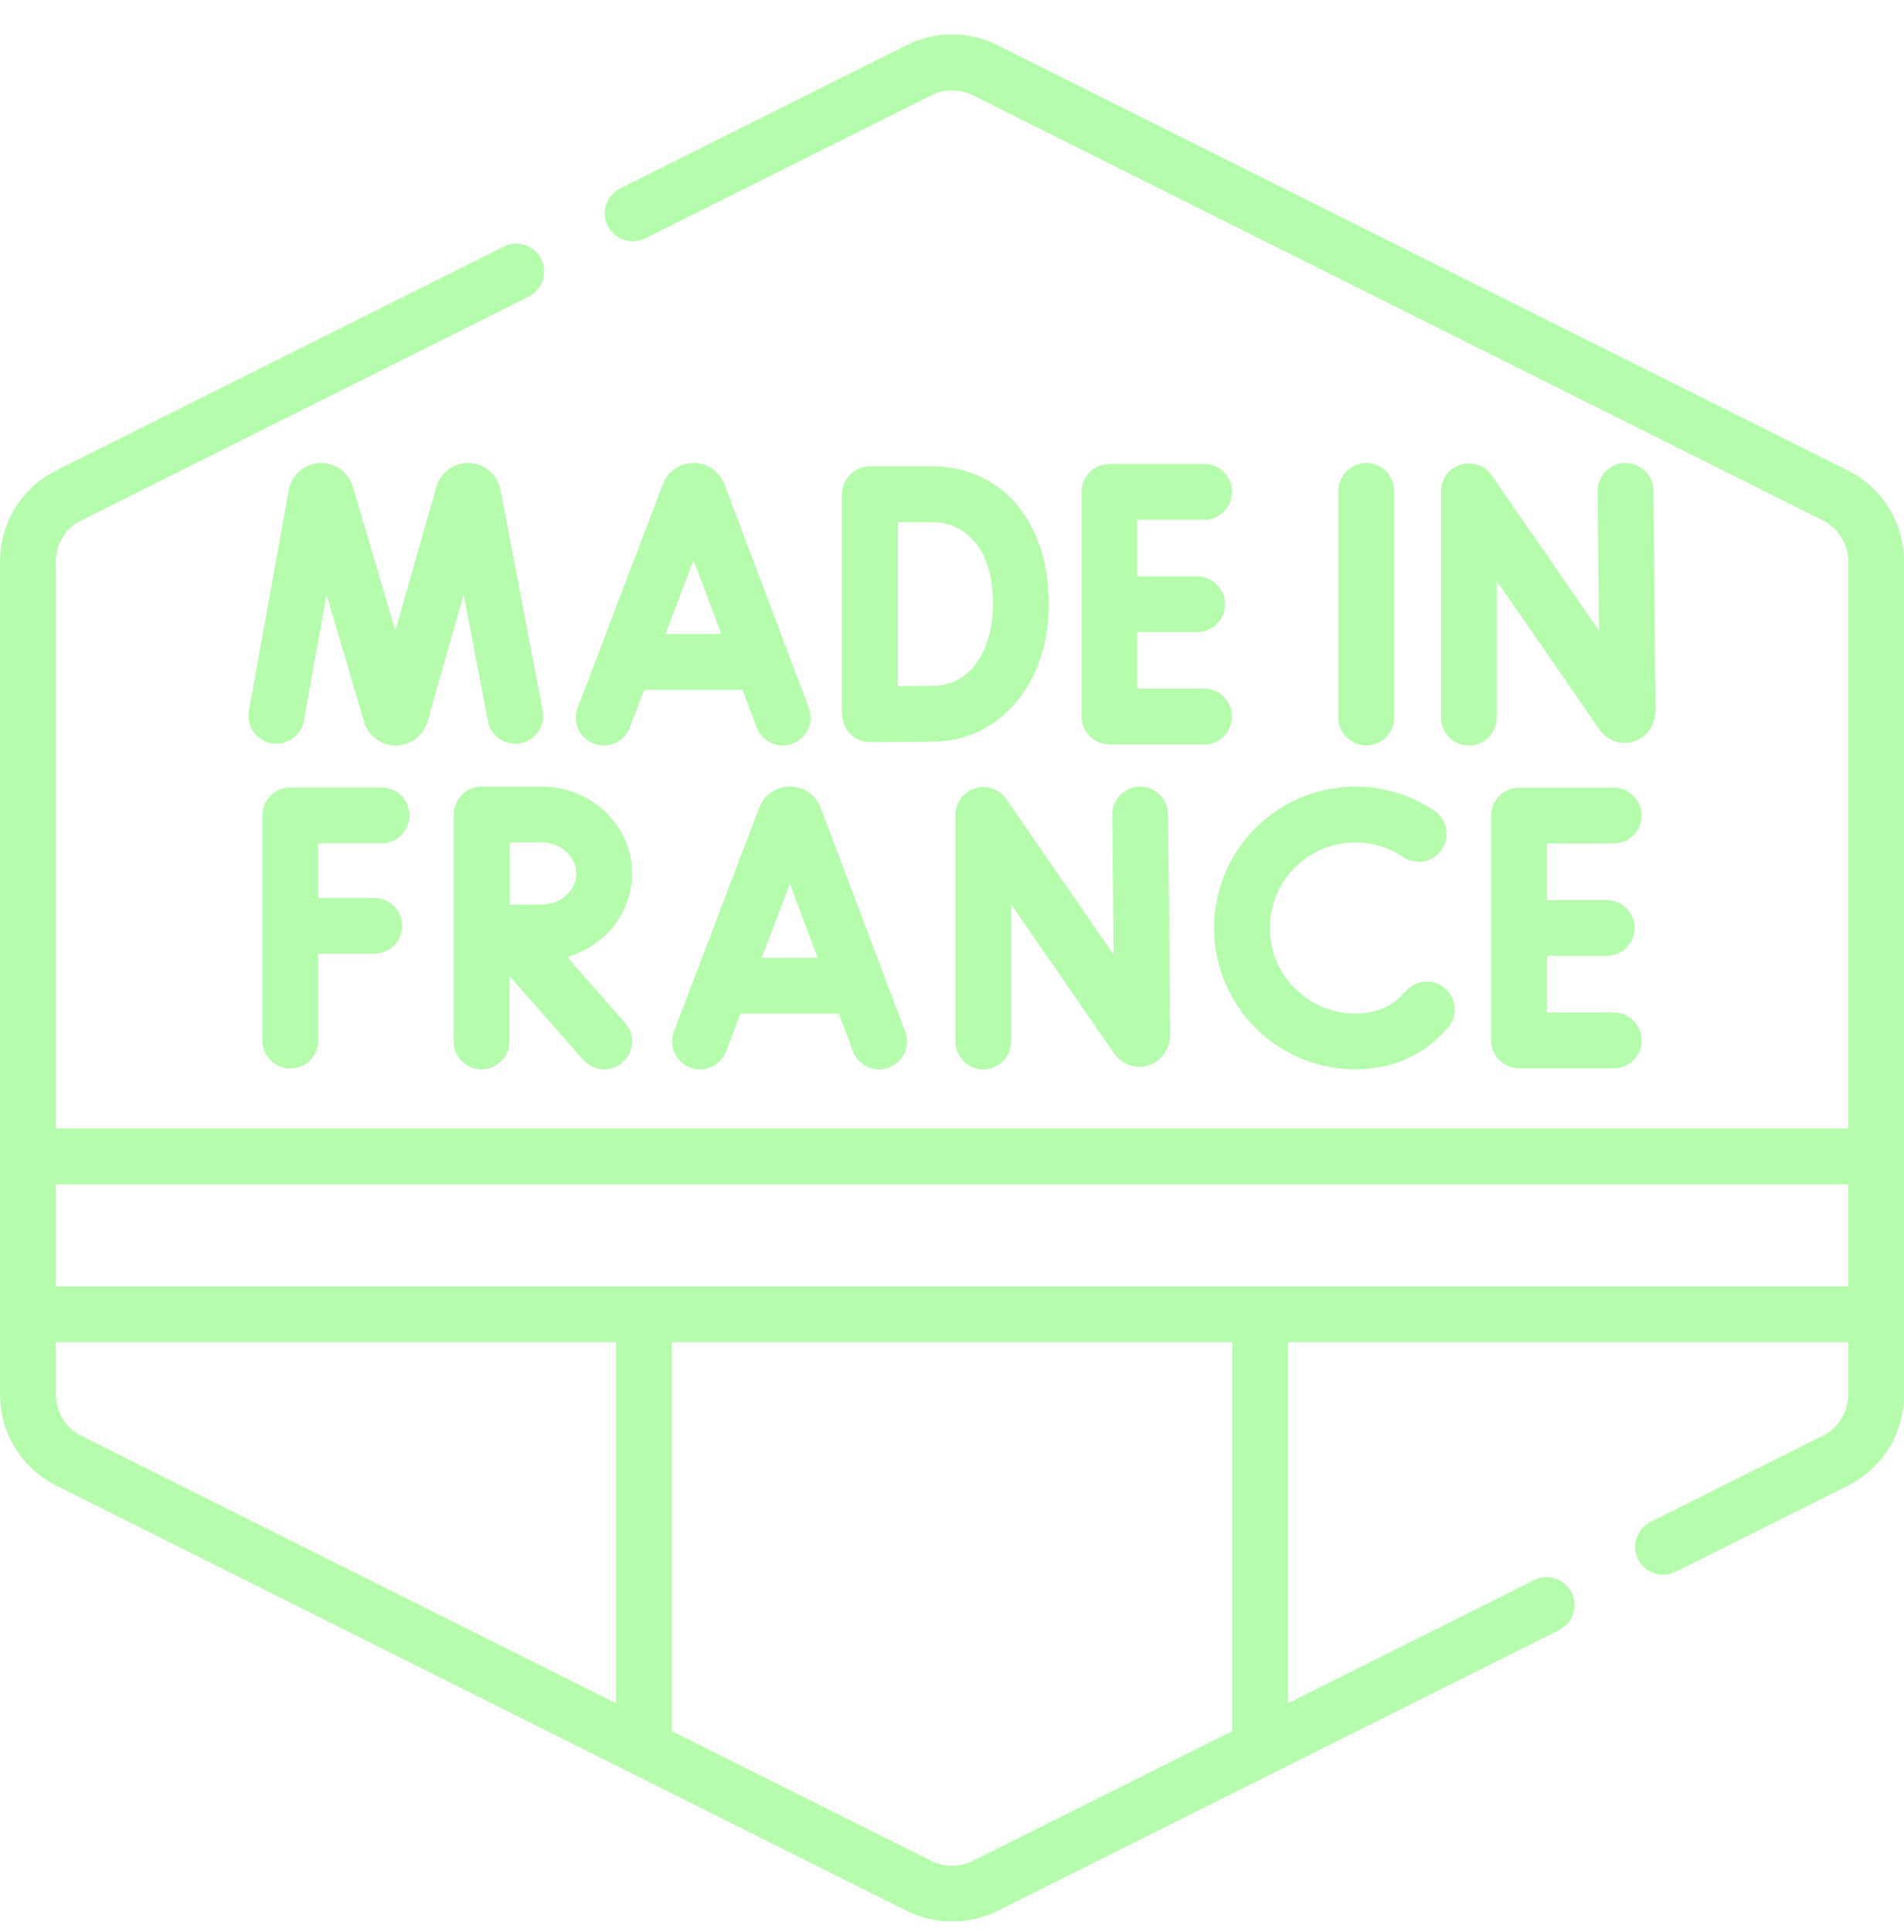 <?xml version="1.0" encoding="UTF-8"?>
<svg xmlns="http://www.w3.org/2000/svg" width="70" height="71" viewBox="0 0 70 71" fill="none">
  <g clip-path="url(#clip0_74_282)">
    <path d="M21.833 27.332C22.362 27.534 22.954 27.268 23.156 26.739L23.683 25.354H27.295L27.817 26.736C27.971 27.147 28.362 27.4 28.776 27.4C28.896 27.4 29.019 27.378 29.138 27.334C29.668 27.134 29.935 26.542 29.735 26.012C29.735 26.012 26.628 17.778 26.624 17.769C26.436 17.312 25.995 17.017 25.501 17.017H25.5C25.005 17.017 24.564 17.314 24.377 17.772C24.374 17.779 21.239 26.009 21.239 26.009C21.038 26.538 21.303 27.131 21.833 27.332ZM25.497 20.591L26.521 23.303H24.465L25.497 20.591Z" fill="#B5FCAC"></path>
    <path d="M53.696 17.079C53.268 17.212 52.976 17.609 52.976 18.058V26.374C52.976 26.94 53.435 27.399 54.002 27.399C54.568 27.399 55.027 26.94 55.027 26.374V21.347L58.781 26.784C59.083 27.22 59.587 27.405 60.064 27.256C60.551 27.104 60.865 26.648 60.865 26.084L60.788 18.032C60.782 17.469 60.324 17.017 59.763 17.017C59.759 17.017 59.756 17.017 59.752 17.017C59.186 17.022 58.731 17.486 58.737 18.052L58.787 23.182L54.845 17.475C54.59 17.106 54.124 16.945 53.696 17.079Z" fill="#B5FCAC"></path>
    <path d="M15.703 26.561C15.707 26.549 15.71 26.537 15.714 26.525L17.047 21.849L17.936 26.502C18.042 27.058 18.58 27.423 19.136 27.316C19.692 27.21 20.057 26.673 19.95 26.117L18.397 17.988C18.287 17.448 17.826 17.05 17.276 17.019C16.727 16.986 16.224 17.332 16.053 17.856C16.05 17.867 16.046 17.879 16.043 17.891L14.535 23.18C14.535 23.18 12.964 17.857 12.96 17.844C12.784 17.322 12.277 16.981 11.728 17.02C11.178 17.057 10.722 17.46 10.615 18.013L9.151 26.127C9.05 26.684 9.421 27.218 9.978 27.318C10.535 27.419 11.069 27.049 11.169 26.491L12.006 21.856C12.006 21.856 13.394 26.56 13.398 26.572C13.564 27.068 14.026 27.4 14.549 27.4H14.555C15.079 27.397 15.541 27.06 15.703 26.561Z" fill="#B5FCAC"></path>
    <path d="M51.255 26.374V18.042C51.255 17.476 50.796 17.017 50.23 17.017C49.664 17.017 49.205 17.476 49.205 18.042V26.374C49.205 26.94 49.664 27.399 50.23 27.399C50.796 27.399 51.255 26.94 51.255 26.374Z" fill="#B5FCAC"></path>
    <path d="M44.269 19.105C44.836 19.105 45.295 18.646 45.295 18.08C45.295 17.514 44.836 17.055 44.269 17.055H40.791C40.224 17.055 39.765 17.514 39.765 18.08V26.336C39.765 26.902 40.224 27.361 40.791 27.361H44.269C44.836 27.361 45.295 26.902 45.295 26.336C45.295 25.77 44.836 25.311 44.269 25.311H41.816V23.233H44.013C44.579 23.233 45.038 22.774 45.038 22.208C45.038 21.642 44.579 21.183 44.013 21.183H41.816V19.105H44.269Z" fill="#B5FCAC"></path>
    <path d="M34.268 17.14H31.986C31.7 17.14 31.442 17.257 31.256 17.446C31.069 17.631 30.952 17.889 30.952 18.174V26.12C30.952 26.162 30.956 26.203 30.961 26.244V26.251C30.961 26.524 31.069 26.785 31.262 26.977C31.455 27.169 31.715 27.276 31.986 27.276C31.986 27.276 33.7 27.27 34.353 27.259C36.79 27.216 38.559 25.092 38.559 22.208C38.559 19.177 36.834 17.14 34.268 17.14ZM34.317 25.208C34.018 25.213 33.49 25.217 33.011 25.22V19.191H34.268C35.351 19.191 36.508 19.983 36.508 22.208C36.508 23.682 35.83 25.181 34.317 25.208Z" fill="#B5FCAC"></path>
    <path d="M30.165 29.665C29.977 29.207 29.535 28.912 29.041 28.912C28.547 28.912 28.105 29.209 27.918 29.667C27.915 29.675 27.912 29.682 27.909 29.69L24.777 37.912C24.576 38.442 24.841 39.034 25.37 39.236C25.491 39.281 25.614 39.303 25.735 39.303C26.148 39.303 26.538 39.051 26.694 38.642L27.222 37.255H30.838L31.36 38.639C31.56 39.169 32.152 39.437 32.682 39.237C33.212 39.037 33.479 38.445 33.279 37.915C33.279 37.915 30.169 29.674 30.165 29.665ZM28.003 35.204L29.038 32.486L30.064 35.204H28.003Z" fill="#B5FCAC"></path>
    <path d="M35.846 28.974C35.418 29.108 35.126 29.504 35.126 29.953V38.277C35.126 38.843 35.585 39.303 36.152 39.303C36.718 39.303 37.177 38.843 37.177 38.277V33.242L40.937 38.686C41.239 39.123 41.742 39.308 42.219 39.159C42.706 39.007 43.021 38.55 43.021 37.986L42.943 29.927C42.938 29.365 42.48 28.912 41.918 28.912C41.915 28.912 41.911 28.912 41.908 28.912C41.342 28.918 40.887 29.381 40.892 29.947L40.942 35.086L36.995 29.37C36.74 29.001 36.275 28.84 35.846 28.974Z" fill="#B5FCAC"></path>
    <path d="M14.028 30.993C14.594 30.993 15.053 30.534 15.053 29.968C15.053 29.402 14.594 28.943 14.028 28.943H10.672C10.106 28.943 9.647 29.402 9.647 29.968V38.247C9.647 38.813 10.106 39.272 10.672 39.272C11.238 39.272 11.697 38.813 11.697 38.247V35.054H13.761C14.327 35.054 14.786 34.595 14.786 34.029C14.786 33.463 14.327 33.004 13.761 33.004H11.697V30.993H14.028Z" fill="#B5FCAC"></path>
    <path d="M59.328 31.001C59.894 31.001 60.353 30.542 60.353 29.976C60.353 29.409 59.894 28.95 59.328 28.95H55.846C55.28 28.95 54.821 29.409 54.821 29.976V38.239C54.821 38.806 55.28 39.265 55.846 39.265H59.328C59.894 39.265 60.353 38.806 60.353 38.239C60.353 37.673 59.894 37.214 59.328 37.214H56.872V35.133H59.071C59.638 35.133 60.097 34.674 60.097 34.107C60.097 33.541 59.638 33.082 59.071 33.082H56.872V31.001L59.328 31.001Z" fill="#B5FCAC"></path>
    <path d="M44.634 34.107C44.634 36.972 46.964 39.303 49.829 39.303C50.973 39.303 52.001 38.926 52.8 38.215C52.956 38.075 53.105 37.922 53.242 37.759C53.606 37.325 53.549 36.679 53.115 36.315C52.681 35.95 52.035 36.007 51.671 36.441C51.597 36.528 51.518 36.61 51.436 36.683C51.012 37.06 50.472 37.252 49.829 37.252C48.095 37.252 46.685 35.841 46.685 34.107C46.685 32.373 48.095 30.963 49.829 30.963C50.459 30.963 51.067 31.148 51.587 31.499C52.056 31.816 52.693 31.693 53.01 31.224C53.327 30.754 53.204 30.117 52.735 29.8C51.875 29.219 50.87 28.912 49.829 28.912C46.964 28.912 44.634 31.242 44.634 34.107Z" fill="#B5FCAC"></path>
    <path d="M23.239 32.105C23.239 30.344 21.752 28.912 19.924 28.912H17.715C17.713 28.912 17.712 28.912 17.71 28.912C17.708 28.912 17.707 28.912 17.705 28.912C17.139 28.912 16.679 29.371 16.679 29.937V38.277C16.679 38.843 17.139 39.303 17.705 39.303C18.271 39.303 18.73 38.843 18.73 38.277V35.871L21.444 38.955C21.647 39.185 21.93 39.303 22.214 39.303C22.455 39.303 22.696 39.218 22.891 39.047C23.316 38.673 23.358 38.025 22.983 37.6L20.846 35.171C22.226 34.785 23.239 33.557 23.239 32.105ZM19.924 33.247C19.648 33.247 19.177 33.249 18.741 33.251V30.963H19.924C20.609 30.963 21.188 31.486 21.188 32.105C21.188 32.724 20.609 33.247 19.924 33.247Z" fill="#B5FCAC"></path>
    <path d="M67.928 17.288L36.677 1.663C35.627 1.138 34.373 1.138 33.324 1.663L22.802 6.924C22.295 7.177 22.09 7.793 22.343 8.299C22.597 8.806 23.212 9.011 23.719 8.758L34.241 3.497C34.716 3.259 35.284 3.259 35.76 3.497L67.011 19.122C67.59 19.412 67.95 19.994 67.95 20.641V41.477H2.051V20.641C2.051 19.994 2.411 19.412 2.99 19.122L19.439 10.898C19.946 10.645 20.151 10.029 19.898 9.522C19.645 9.016 19.029 8.81 18.522 9.064L2.073 17.288C0.794 17.927 0 19.212 0 20.641V51.249C0 52.679 0.794 53.964 2.073 54.603L33.324 70.228C33.849 70.491 34.425 70.622 35 70.622C35.576 70.622 36.152 70.491 36.677 70.228L57.318 59.908C57.824 59.654 58.03 59.039 57.776 58.532C57.523 58.026 56.907 57.82 56.401 58.074L47.35 62.599V49.331H67.95V51.25C67.95 51.897 67.59 52.479 67.011 52.769L60.683 55.932C60.176 56.186 59.971 56.801 60.224 57.308C60.404 57.667 60.766 57.875 61.142 57.875C61.296 57.875 61.453 57.84 61.6 57.767L67.928 54.603C69.206 53.964 70 52.679 70 51.25V20.641C70 19.212 69.206 17.927 67.928 17.288ZM2.051 51.25V49.331H22.65V62.599L2.99 52.769C2.411 52.479 2.051 51.897 2.051 51.25ZM45.299 63.624L35.76 68.394C35.284 68.632 34.716 68.632 34.241 68.394L24.701 63.624V49.331H45.299V63.624H45.299ZM2.051 47.28V43.528H67.95V47.28H2.051Z" fill="#B5FCAC"></path>
  </g>
  <defs>
    <clipPath id="clip0_74_282">
      <rect width="70" height="70" fill="white" transform="translate(0 0.946)"></rect>
    </clipPath>
  </defs>
</svg>
